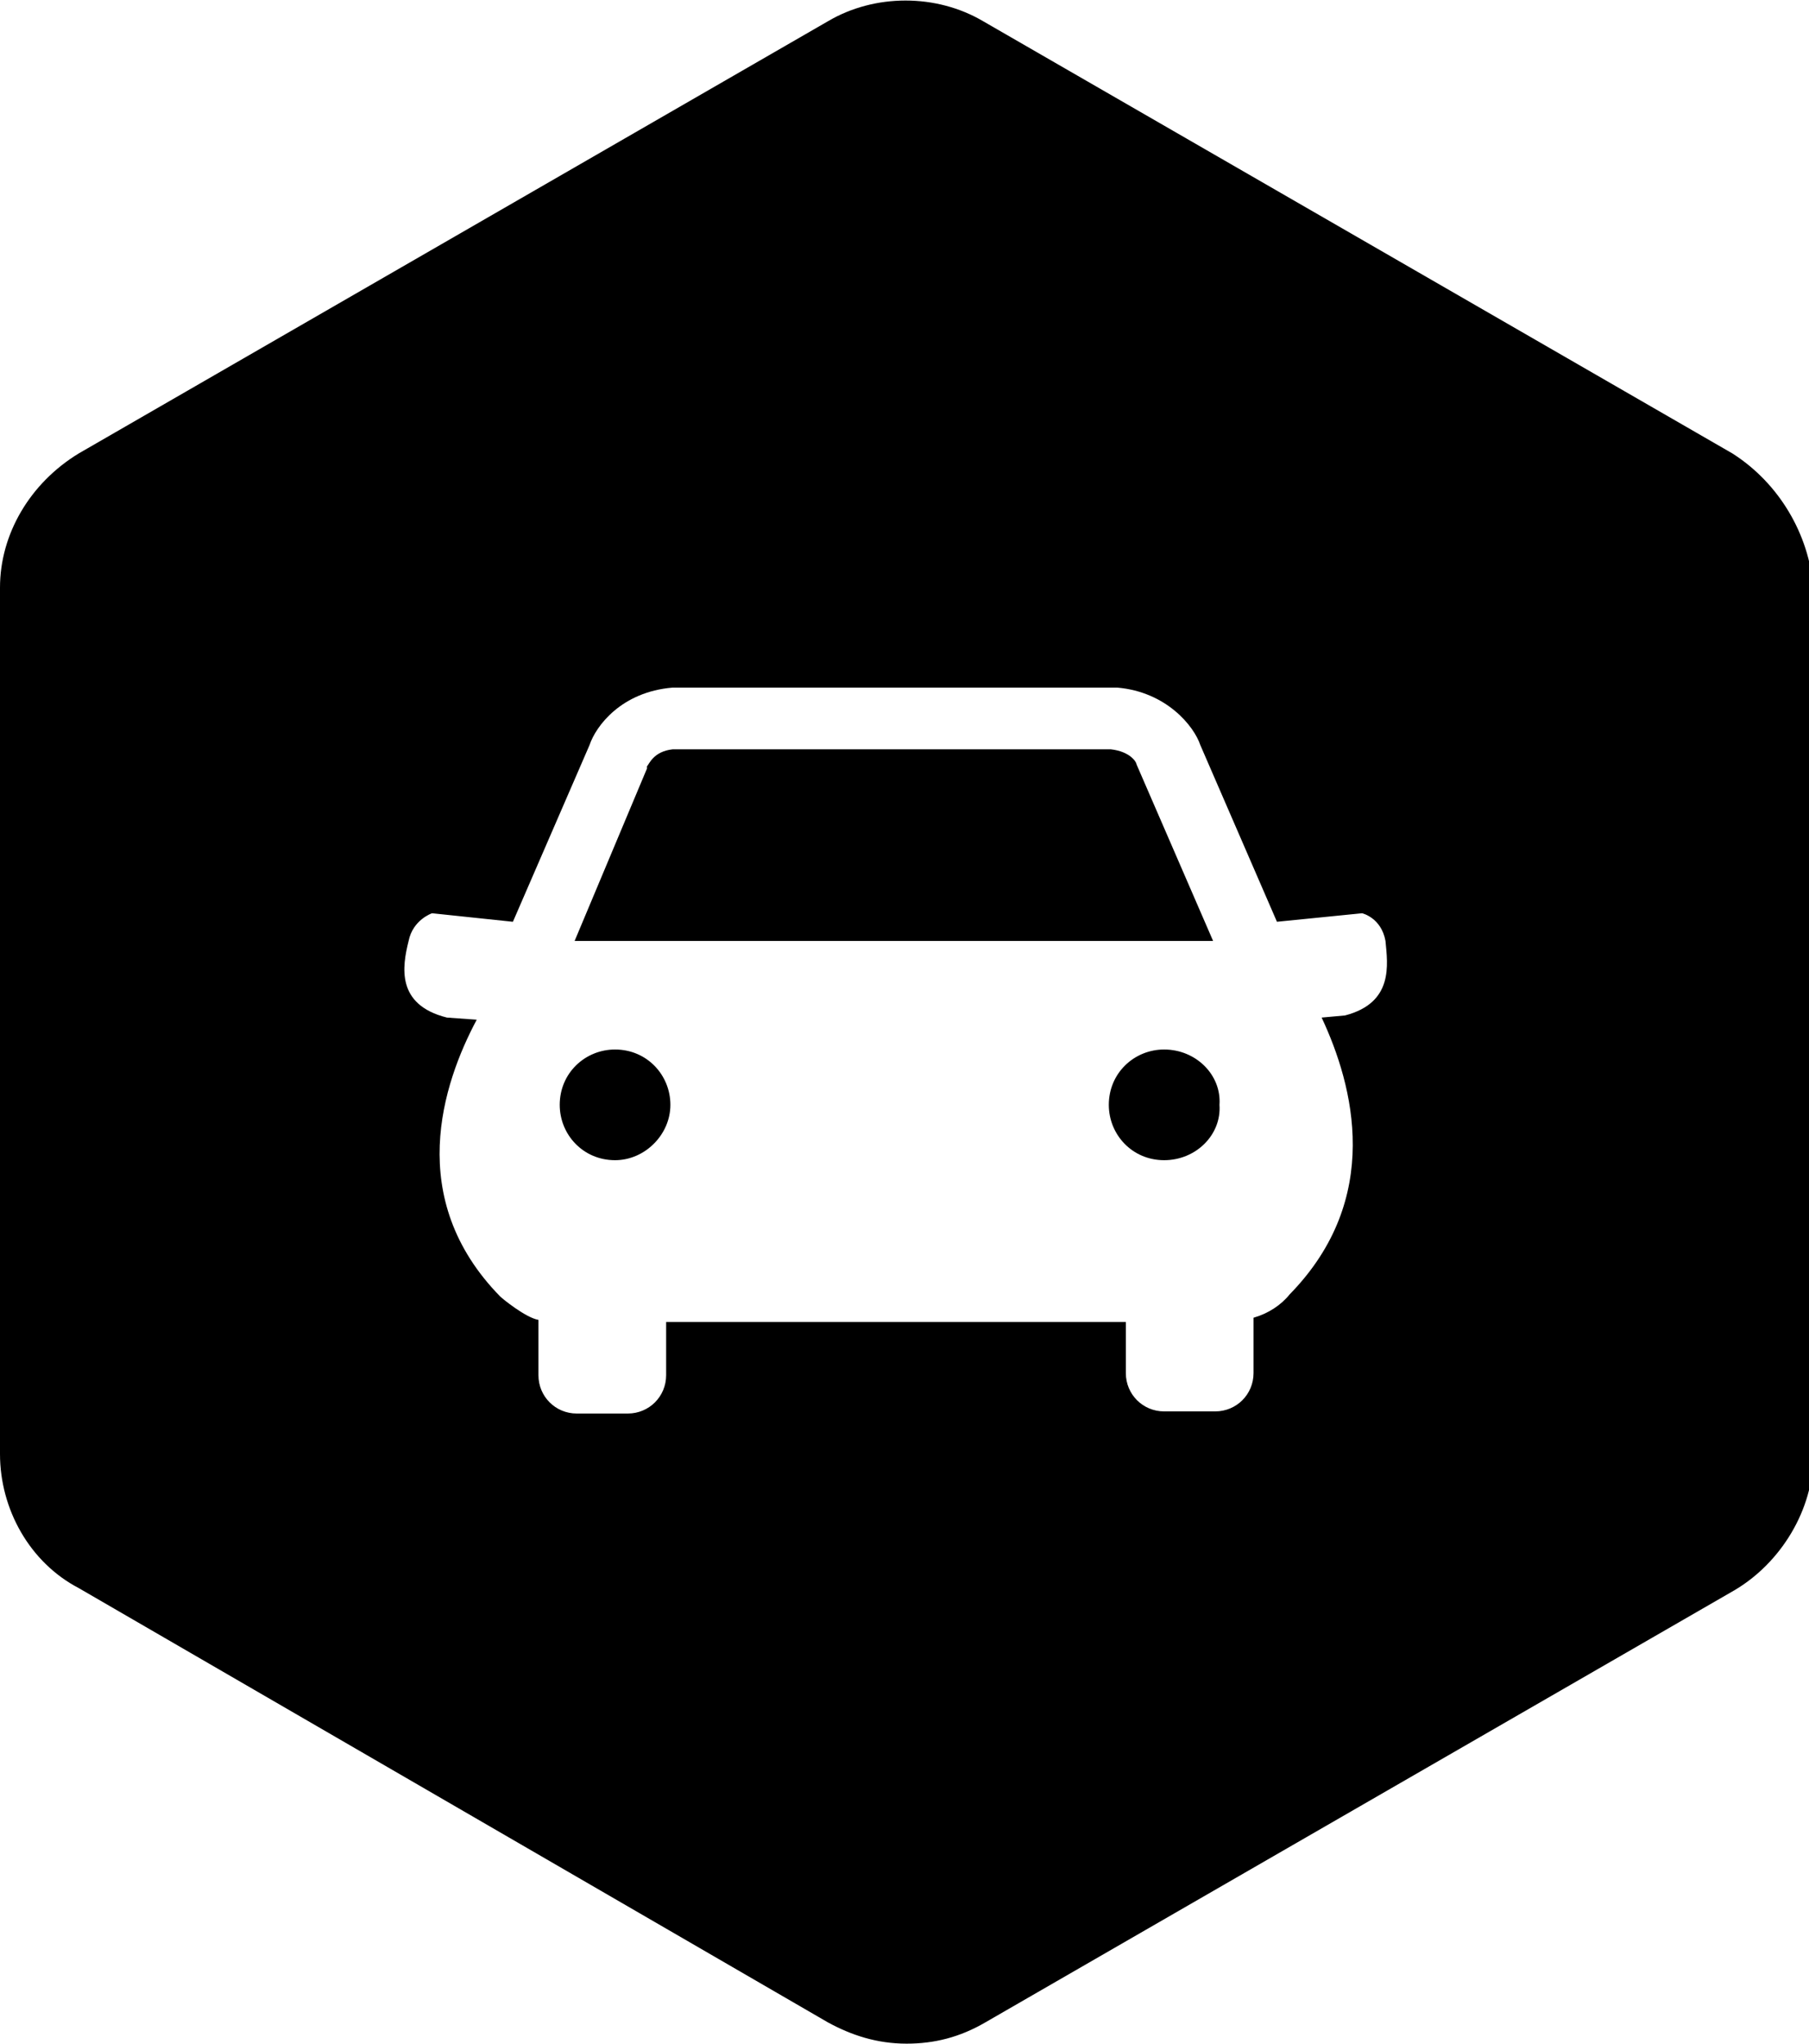 <?xml version="1.0" encoding="UTF-8"?> <!-- Generator: Adobe Illustrator 24.0.2, SVG Export Plug-In . SVG Version: 6.00 Build 0) --> <svg xmlns="http://www.w3.org/2000/svg" xmlns:xlink="http://www.w3.org/1999/xlink" id="Слой_1" x="0px" y="0px" viewBox="0 0 85 96" style="enable-background:new 0 0 85 96;" xml:space="preserve"> <g> <path d="M28.9,49.3c-1.4,0-2.6,1.1-2.6,2.6c0,1.4,1.1,2.6,2.6,2.6c1.4,0,2.6-1.2,2.6-2.6C31.5,50.5,30.4,49.3,28.9,49.3z"></path> <path d="M53.4,35.9c0-0.1-0.3-0.6-1.2-0.7H31.6c-0.9,0.1-1.1,0.7-1.2,0.8v0.1L27,44.2h30L53.4,35.9z"></path> <path d="M81.4,21.3L46.2,1c-2.2-1.3-5.1-1.3-7.3,0L3.7,21.3C1.4,22.7,0,25.1,0,27.6v40.7c0,2.6,1.4,5.1,3.7,6.3L38.9,95 c1.1,0.6,2.3,1,3.7,1c1.3,0,2.5-0.3,3.7-1l35.2-20.3c2.2-1.3,3.7-3.8,3.7-6.3V27.6C85,25.1,83.6,22.7,81.4,21.3z M63.2,47.7 l-1.1,0.1c1.5,3.2,2.9,8.5-1.5,13c-0.4,0.5-1,0.9-1.7,1.1v2.6c0,1-0.8,1.8-1.8,1.8h-2.4c-1,0-1.8-0.8-1.8-1.8v-2.4H31.3v2.5 c0,1-0.8,1.8-1.8,1.8h-2.4c-1,0-1.8-0.8-1.8-1.8V62c-0.6-0.1-1.7-1-1.8-1.1c-4.5-4.6-2.7-10-1.1-13L21,47.8 c-2.4-0.6-2.1-2.4-1.8-3.6c0.2-1,1.1-1.3,1.1-1.3l3.8,0.4l3.6-8.3c0.3-0.9,1.5-2.5,3.9-2.7h0.1h2.7H36h12.2H50h2.5 c2.3,0.2,3.6,1.8,3.9,2.7l3.6,8.3l4-0.4c0,0,0.9,0.2,1.1,1.3C65.2,45.3,65.5,47.1,63.2,47.7z"></path> <path d="M54.7,49.3c-1.4,0-2.6,1.1-2.6,2.6c0,1.4,1.1,2.6,2.6,2.6c1.5,0,2.7-1.2,2.6-2.6C57.4,50.5,56.2,49.3,54.7,49.3z"></path> </g> </svg> 